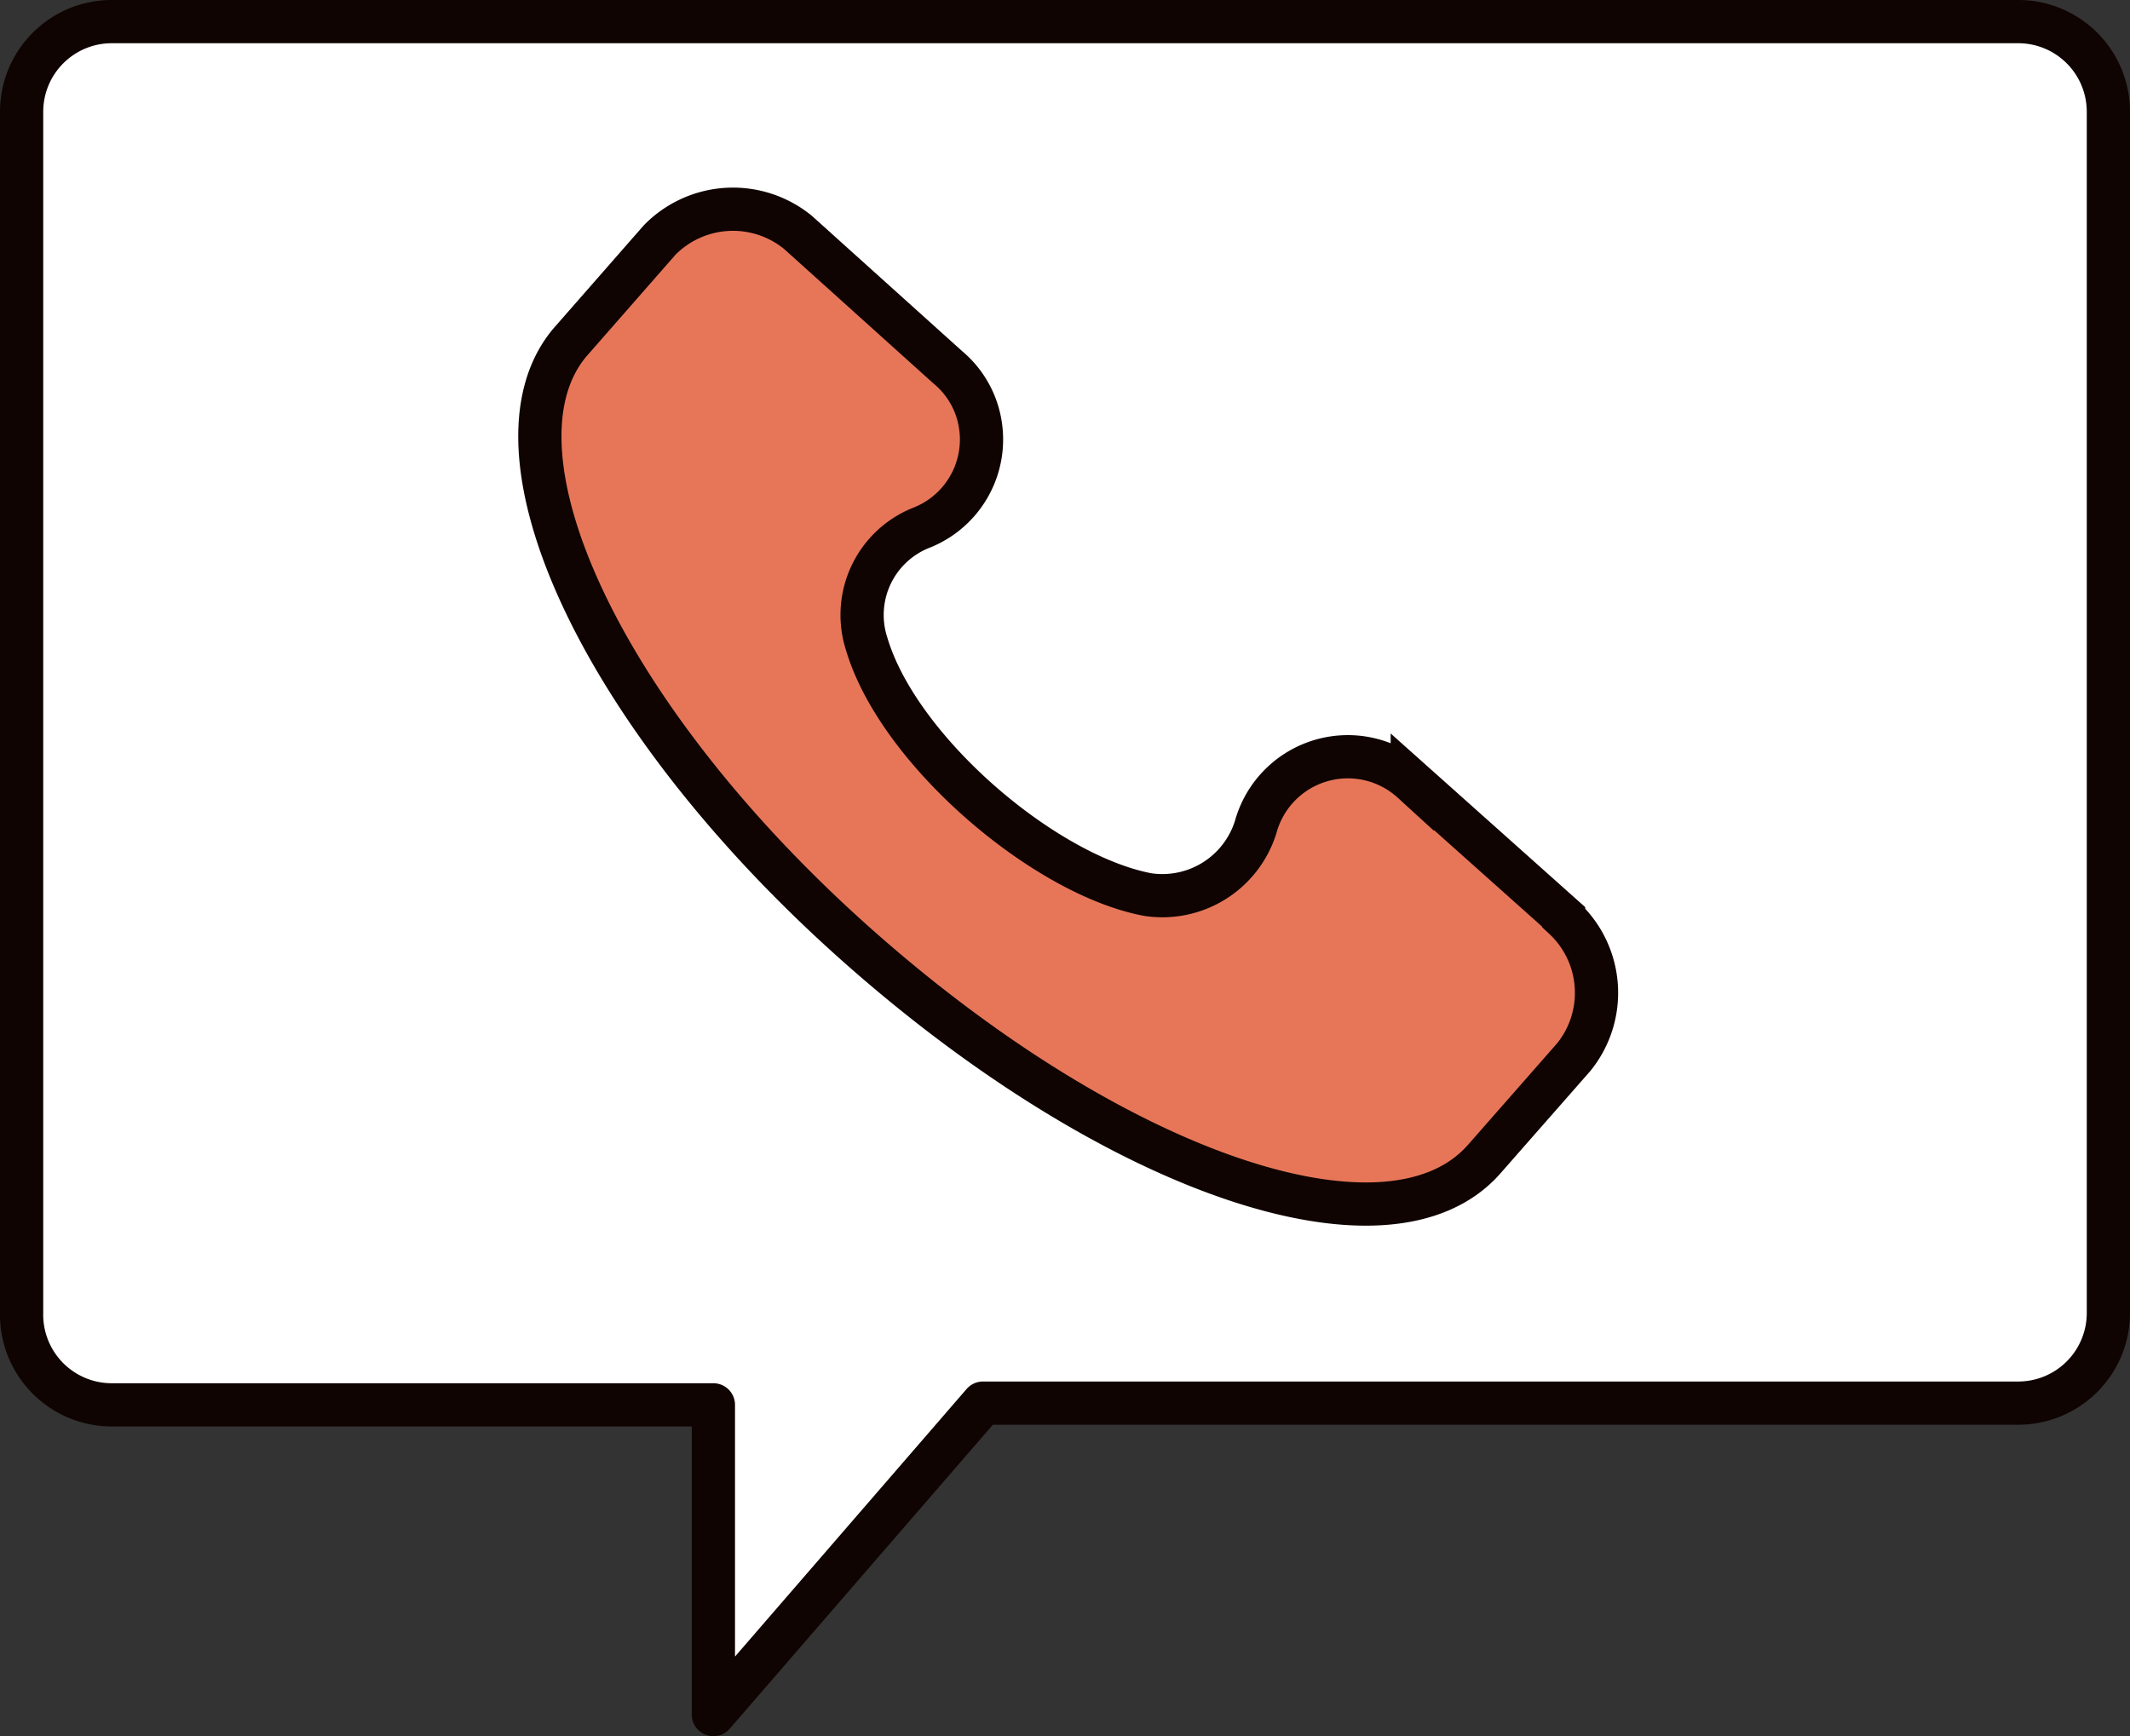 <svg xmlns="http://www.w3.org/2000/svg" width="98.53" height="80.33" viewBox="0 0 98.53 80.33"><rect x="0" y="0" width="98.53" height="80.33" fill="#333333" stroke="none"/><defs><style>.cls-1{fill:#fff;stroke-linecap:round;stroke-linejoin:round;}.cls-1,.cls-2{stroke:#0f0402;stroke-width:2px;}.cls-2{fill:#e77659;stroke-miterlimit:10;}</style></defs><g id="icon_internet-loan_02"><g id="group1"><path id="path" class="cls-1" d="M5.17,65H33V79.33L45.47,64.92H93.36a4.17,4.17,0,0,0,4.17-4.17V5.17A4.17,4.17,0,0,0,93.36,1H5.17A4.17,4.17,0,0,0,1,5.17V60.75A4.17,4.17,0,0,0,5.13,65Z"/><path id="path-2" data-name="path" class="cls-2" d="M72.33,42.42l-7-6.25a4.42,4.42,0,0,0-7.24,2.08,4.52,4.52,0,0,1-5,3.14c-4.81-.91-11.55-6.69-13-11.6a4.34,4.34,0,0,1,2.55-5.38,4.39,4.39,0,0,0,2.44-5.73A4.32,4.32,0,0,0,43.85,17l-6.94-6.25a4.75,4.75,0,0,0-6.4.36l-4.16,4.75c-4.17,5,1.39,17.26,13.22,27.8s24.6,15,29.06,10l4.17-4.75a4.73,4.73,0,0,0-.47-6.45Z"/></g></g></svg>